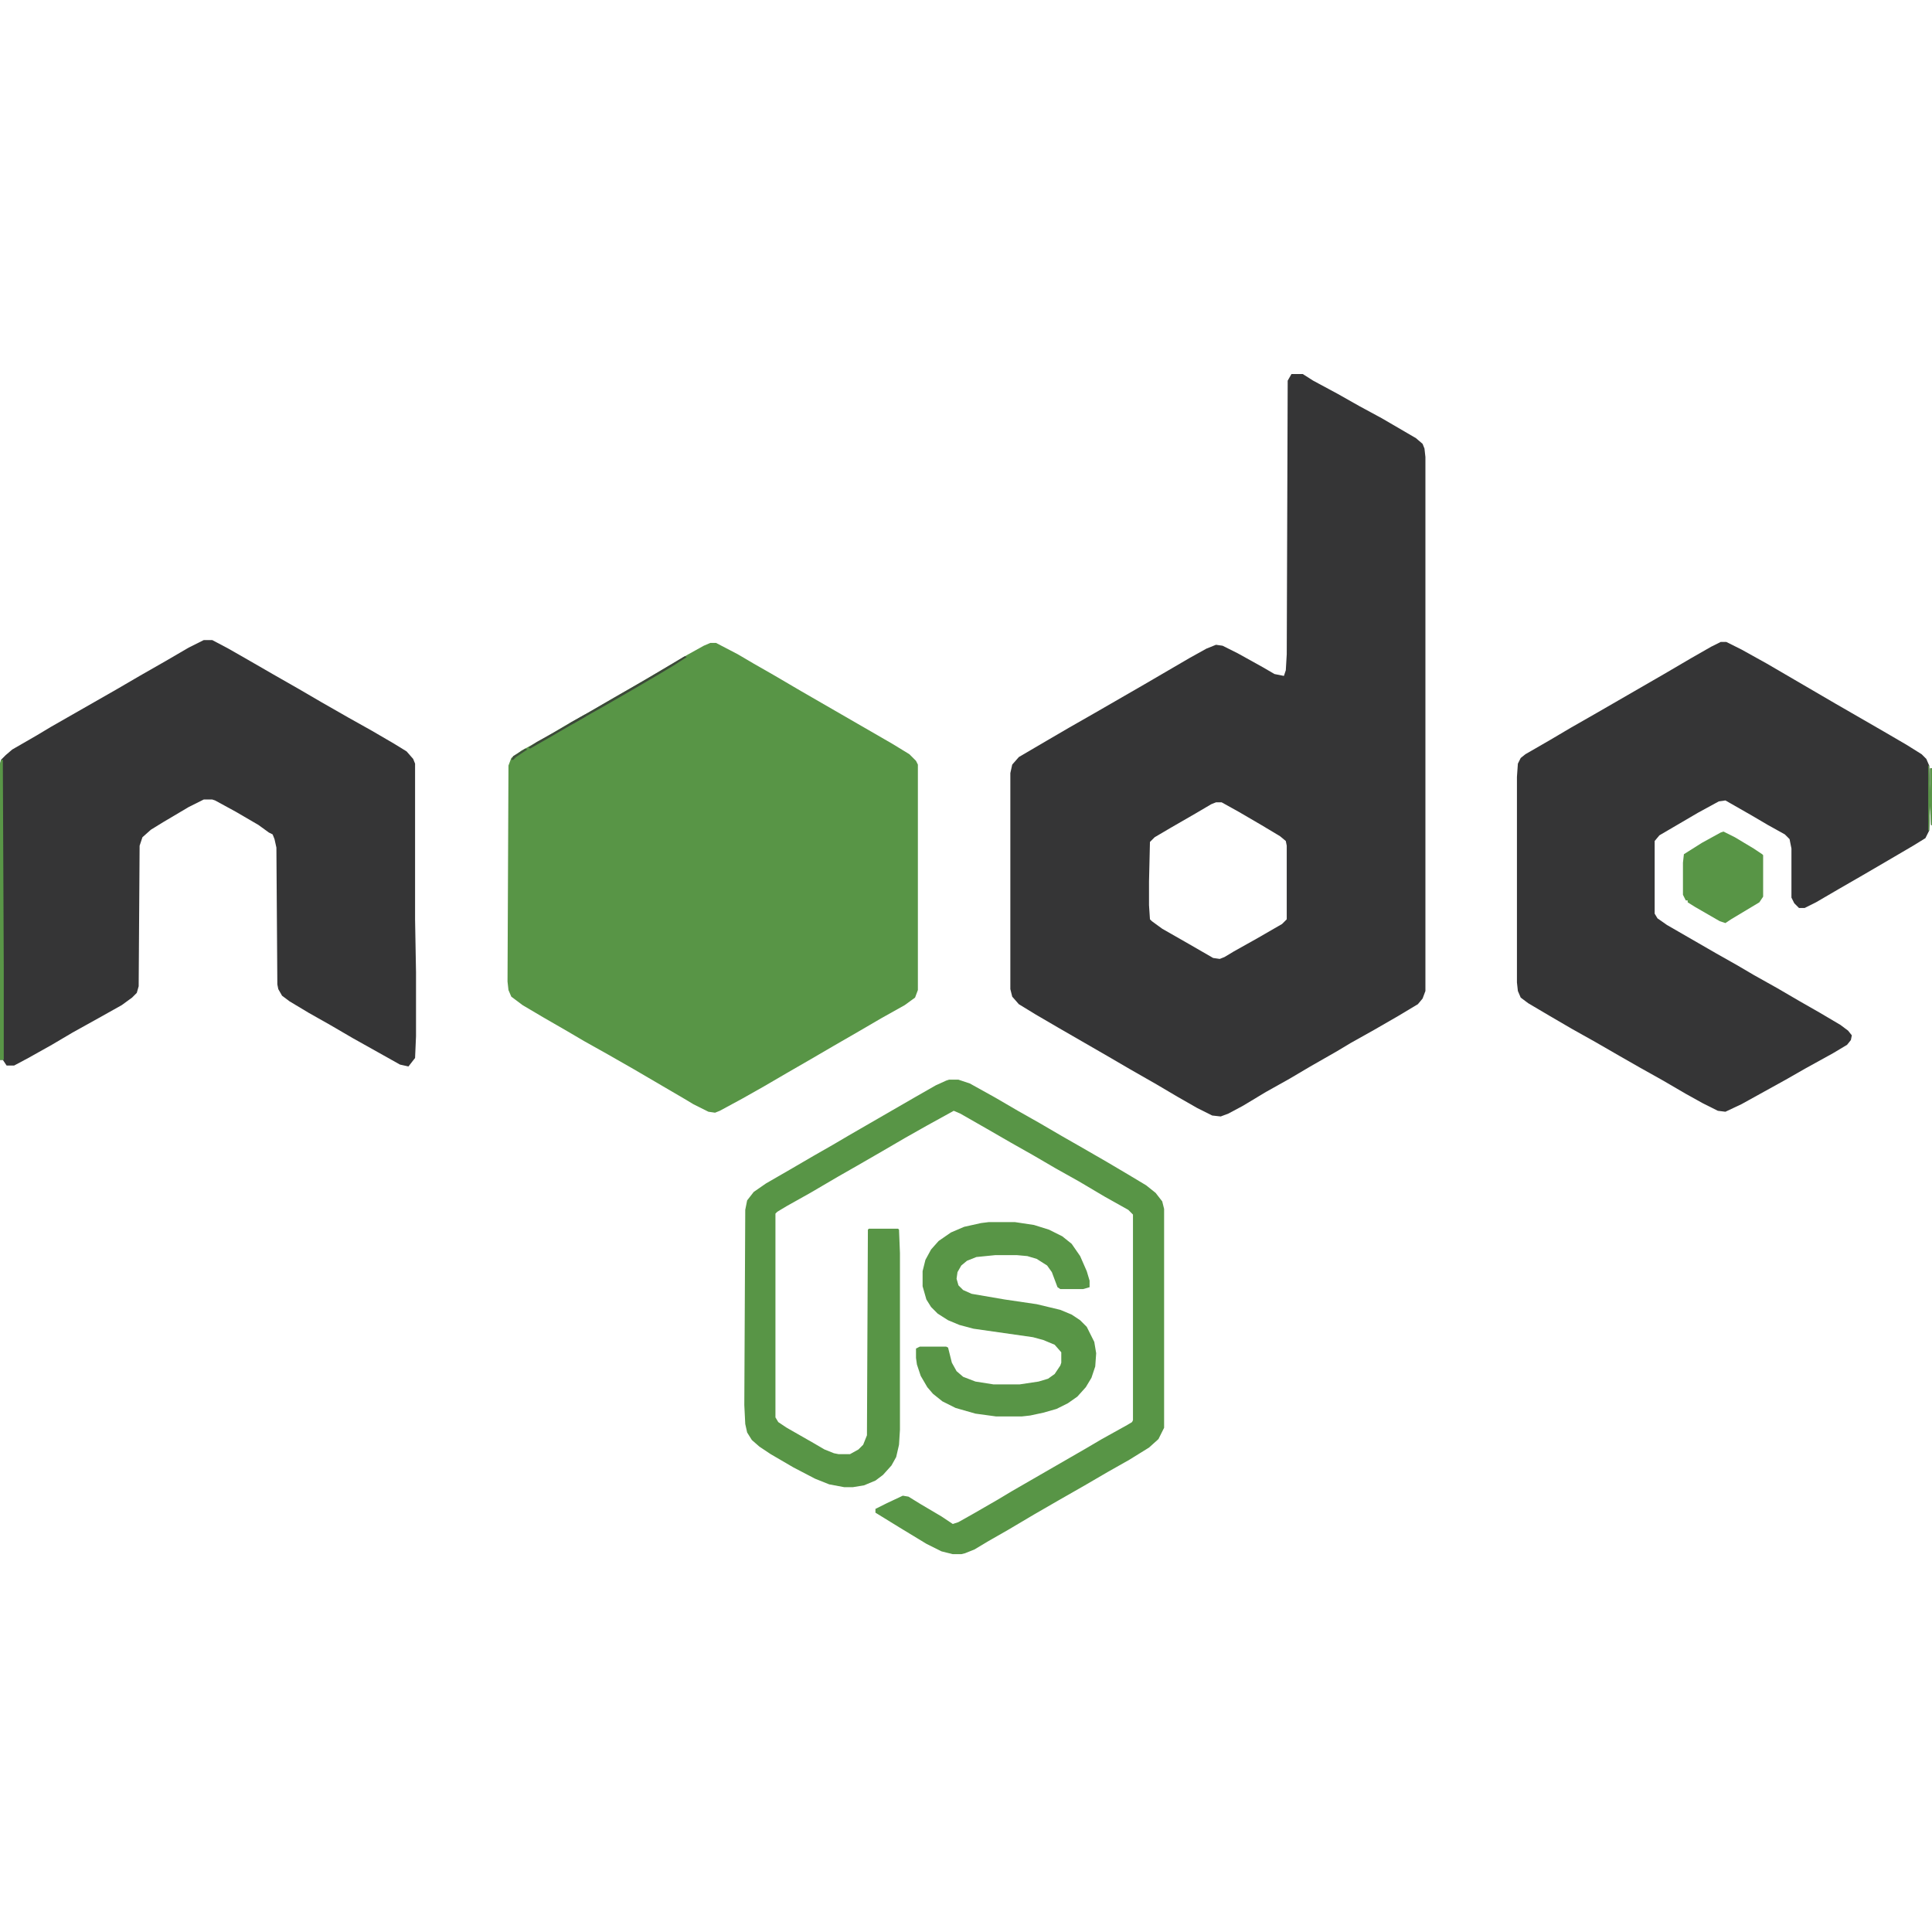 <?xml version="1.0" encoding="UTF-8"?>
<svg version="1.1" viewBox="0 0 2048 1255" width="1280" height="1280" xmlns="http://www.w3.org/2000/svg">
<path transform="translate(0)" d="m0 0h2048v1255h-2048z" fill="#fff"/>
<path transform="translate(1369)" d="m0 0h12l11 7 26 14 23 13 24 13 36 21 7 6 2 5 1 9v566l-3 8-5 6-20 12-26 15-25 14-15 9-28 16-22 13-25 14-25 15-15 8-8 3-9-1-16-8-21-12-22-13-28-16-24-14-52-30-24-14-18-11-7-8-2-8v-229l2-9 7-8 29-17 24-14 28-16 52-30 48-28 18-10 10-4 7 1 16 8 27 15 12 7 10 2 2-6 1-17 1-290z" fill="#353536"/>
<path transform="translate(753,285)" d="m0 0h6l23 12 17 10 21 12 29 17 97 56 18 11 7 7 2 4v239l-3 8-11 8-25 14-24 14-26 15-24 14-26 15-24 14-23 13-24 13-5 2-7-1-16-8-10-6-53-31-28-16-25-14-17-10-26-15-22-13-12-9-3-7-1-9 1-229 3-8 11-8 22-12 27-16 25-14 24-14 21-12 24-14 32-19 18-10z" fill="#589546"/>
<path transform="translate(216,282)" d="m0 0h9l17 9 21 12 26 15 28 16 24 14 28 16 25 14 24 14 13 8 7 8 2 5v165l1 56v68l-1 23-7 9-9-2-50-28-24-14-23-13-20-12-8-6-4-7-1-5-1-145-2-9-2-5-4-2-11-8-24-14-22-12-3-1h-9l-16 8-27 16-13 8-9 8-3 9-1 149-2 7-5 5-11 8-25 14-27 15-22 13-25 14-15 8h-8l-4-6h-3v-313l1-5 5-5 7-6 26-15 15-9 70-40 24-14 28-16 24-14z" fill="#353536"/>
<path transform="translate(1824,284)" d="m0 0h6l16 8 27 15 72 42 52 30 24 14 16 10 5 5 3 7 1 35v-32h2v60h-1l-1-23-1 29-4 8-13 8-29 17-24 14-26 15-24 14-12 6h-6l-5-5-3-6v-52l-2-10-5-5-18-10-17-10-28-16-7 1-22 12-41 24-5 6v77l3 5 10 7 52 30 23 13 17 10 25 14 24 14 21 12 22 13 8 6 4 5-1 5-4 5-15 9-29 16-21 12-47 26-17 8-8-1-16-8-18-10-24-14-25-14-21-12-26-15-25-14-24-14-22-13-8-6-3-7-1-9v-218l1-14 3-6 5-4 26-15 22-13 28-16 71-41 29-17 21-12z" fill="#353536"/>
<path transform="translate(1006,748)" d="m0 0h10l12 4 27 15 24 14 23 13 24 14 21 12 26 15 22 13 20 12 10 8 7 9 2 8v232l-6 12-10 9-21 13-23 13-24 14-28 16-26 15-27 16-21 12-15 9-10 4-4 1h-9l-12-3-16-8-28-17-26-16v-4l12-6 17-8 6 1 13 8 22 13 12 8 6-2 16-9 26-15 15-9 78-45 17-10 27-15 5-3 1-2v-218l-5-5-25-14-27-16-25-14-24-14-23-13-26-15-28-16-7-3-29 16-23 13-24 14-26 15-21 12-29 17-25 14-10 6-2 2v216l3 5 9 6 28 16 12 7 10 4 5 1h12l9-5 5-5 4-10 1-218 1-1h31l1 1 1 25v187l-1 16-3 13-5 9-9 10-8 6-12 5-12 2h-9l-16-3-15-6-23-12-24-14-12-8-8-7-5-8-2-9-1-20 1-207 2-10 7-9 13-9 26-15 24-14 21-12 17-10 45-26 26-15 21-12 11-5z" fill="#589546"/>
<path transform="translate(1048,899)" d="m0 0h28l20 3 16 5 14 7 10 8 9 13 7 16 3 10v7l-7 2h-24l-3-2-6-16-5-7-11-7-10-3-11-1h-23l-20 2-10 4-6 5-4 7-1 7 2 7 5 5 9 4 35 6 34 5 25 6 12 5 9 6 7 7 8 16 2 12-1 14-4 12-6 10-9 10-10 7-12 6-14 4-14 3-9 1h-27l-22-3-21-6-14-7-10-8-6-7-7-12-4-12-1-7v-10l4-2h28l2 1 4 16 5 9 7 6 13 5 19 3h28l20-3 10-3 7-5 6-9 1-3v-11l-7-8-12-5-11-3-63-9-15-4-12-5-11-7-7-7-5-8-4-14v-16l3-12 6-11 8-9 13-9 14-6 18-4z" fill="#589546"/>
<path transform="translate(1289,454)" d="m0 0h6l18 10 24 14 20 12 6 5 1 5v78l-5 5-26 15-25 14-10 6-5 2-7-1-26-15-28-16-11-8-2-2-1-15v-25l1-42 5-5 17-10 26-15 17-10z" fill="#fff"/>
<path transform="translate(1827,485)" d="m0 0 12 6 20 12 9 6 1 1v44l-4 6-30 18-6 4-6-2-26-15-8-5v-2h-2l-3-6v-34l1-9 19-12 20-11z" fill="#589546"/>
<path transform="translate(1,409)" d="m0 0h2l1 222v96h-4v-313z" fill="#599647"/>
<path transform="translate(726,299)" d="m0 0 2 1-14 9-15 9-29 17-26 15-23 13-14 8-24 14-21 12-2-1 9-6 18-10 19-11 78-45 27-16z" fill="#3C4939"/>
<path transform="translate(2044,415)" d="m0 0h1l1 35v-32h2v60h-1l-1-23-1 29h-1z" fill="#599647"/>
<path transform="translate(557,397)" d="m0 0 2 1-12 8-3 3h-2l2-4z" fill="#3F523B"/>
<path transform="translate(620,361)" d="m0 0 1 2-14 8-3 1v-2z" fill="#3B4739"/>
</svg>
